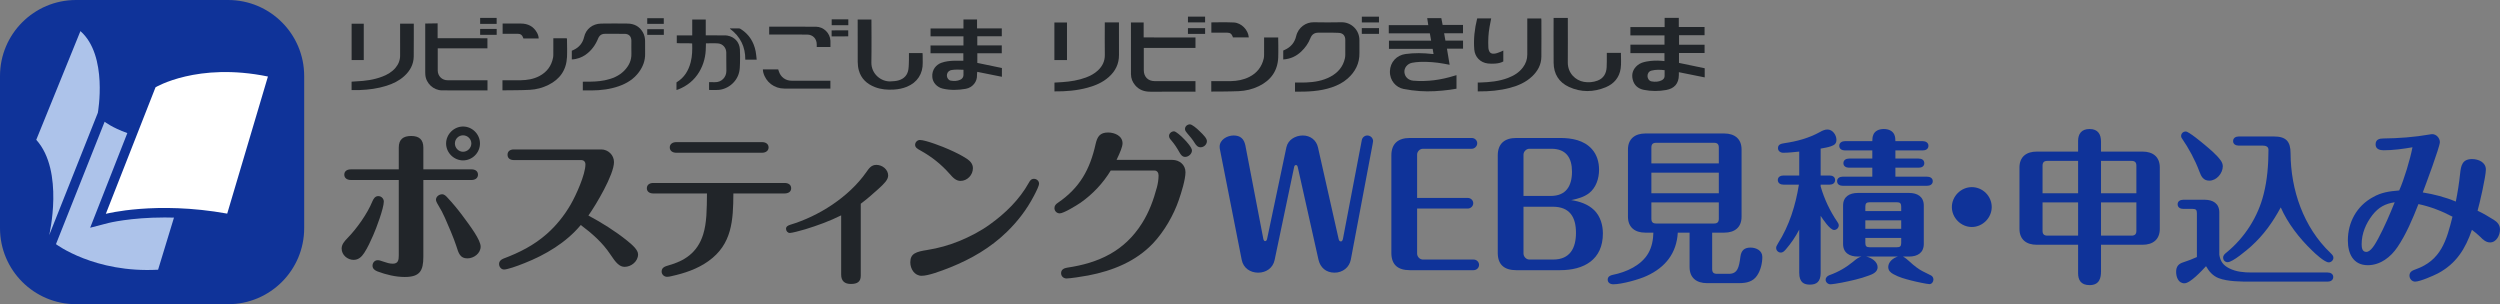 <?xml version="1.0" encoding="UTF-8"?>
<svg xmlns="http://www.w3.org/2000/svg" width="526" height="64" viewBox="0 0 526 64" fill="none">
  <rect x="0" y="0" width="526" height="64" fill="#808080" stroke="none"/>
  <g clip-path="url(#clip0_270_2005)">
    <path d="M48 0H16C7.163 0 0 7.163 0 16V48C0 56.837 7.163 64 16 64H48C56.837 64 64 56.837 64 48V16C64 7.163 56.837 0 48 0Z" fill="#0F3399"></path>
    <path d="M10.348 49.485C10.348 49.485 13.568 35.986 7.628 29.414L16.921 6.543C22.775 11.686 20.587 23.726 20.587 23.726L10.348 49.485Z" fill="#ADC3EA"></path>
    <path d="M47.805 44.944C32.81 42.244 22.267 44.991 22.267 44.991L32.721 18.369C32.721 18.369 41.543 13.051 56.372 16.101L47.805 44.944Z" fill="white"></path>
    <path d="M34.65 45.756C27.396 45.756 22.814 46.915 22.771 46.926L18.969 47.917L20.405 44.26L26.79 28.001C23.52 26.835 22.015 25.61 22.015 25.61L11.776 51.369C11.776 51.369 19.887 57.484 33.263 56.746L36.604 45.787C35.951 45.768 35.299 45.756 34.65 45.756Z" fill="#ADC3EA"></path>
    <path d="M202.713 7.641H195.787V5.991H202.712V4.093H205.571V5.976H210.777V7.623C210.206 7.648 209.634 7.631 209.063 7.634C208.5 7.638 207.937 7.635 207.374 7.635C206.799 7.635 206.225 7.635 205.623 7.635V9.545H210.774V11.205H205.629V13.234C207.344 13.59 209.066 13.947 210.801 14.308V16.157C209.074 15.81 207.371 15.469 205.609 15.115C205.588 15.392 205.546 15.611 205.558 15.827C205.629 17.138 204.665 18.426 203.2 18.685C201.583 18.971 199.972 19.02 198.367 18.647C197.12 18.357 196.246 17.361 196.156 16.215C196.028 14.59 197.045 13.59 198.038 13.222C198.941 12.887 199.883 12.803 200.832 12.775C201.439 12.757 202.047 12.772 202.687 12.772V11.208C201.535 11.205 200.385 11.207 199.234 11.207C198.096 11.206 196.957 11.207 195.782 11.207V9.565H202.712C202.725 8.923 202.72 8.321 202.713 7.641ZM202.718 14.684C201.841 14.638 201.028 14.602 200.216 14.732C200.121 14.748 200.026 14.773 199.938 14.808C199.469 14.996 199.196 15.439 199.226 15.954C199.254 16.431 199.582 16.889 200.046 16.968C200.716 17.083 201.394 17.072 202.03 16.781C202.436 16.594 202.695 16.274 202.715 15.81C202.73 15.459 202.718 15.107 202.718 14.684Z" fill="#212529"></path>
    <path d="M148.488 7.44C149.834 7.44 151.087 7.438 152.34 7.442C152.564 7.442 152.792 7.445 153.012 7.482C154.538 7.739 155.587 8.855 155.678 10.399C155.736 11.392 155.715 12.392 155.692 13.388C155.678 13.979 155.656 14.583 155.524 15.155C154.998 17.45 152.816 18.991 150.712 18.931C150.216 18.917 149.719 18.929 149.19 18.929V17.286C149.599 17.286 149.996 17.271 150.393 17.289C151.801 17.351 152.861 16.226 152.83 14.881C152.801 13.611 152.823 12.34 152.811 11.07C152.802 10.065 152.088 9.219 151.084 9.135C150.257 9.065 149.419 9.12 148.531 9.12C148.522 9.411 148.506 9.678 148.506 9.944C148.502 11.782 148.075 13.509 147.137 15.097C146.084 16.88 144.554 18.101 142.633 18.847C142.547 18.881 142.453 18.897 142.33 18.93V17.365C142.34 17.351 142.352 17.315 142.376 17.301C143.988 16.328 144.869 14.85 145.326 13.069C145.654 11.794 145.679 10.499 145.631 9.143C144.557 9.041 143.487 9.16 142.396 9.075V7.444H145.645V4.115H148.488V7.44Z" fill="#212529"></path>
    <path d="M122.624 19.026V17.196C122.819 17.19 123.005 17.177 123.19 17.179C124.542 17.197 125.891 17.167 127.222 16.895C128.793 16.575 130.247 16.007 131.383 14.824C132.33 13.837 132.892 12.683 132.848 11.273C132.821 10.374 132.846 9.472 132.842 8.572C132.839 7.659 132.318 7.124 131.417 7.12C130.05 7.114 128.683 7.125 127.316 7.115C126.583 7.11 126.118 7.435 125.838 8.117C125.266 9.513 124.404 10.695 123.145 11.561C122.432 12.052 121.38 12.478 120.306 12.502V10.672C120.404 10.629 120.52 10.581 120.634 10.529C121.839 9.98 122.606 9.065 122.901 7.773C123.277 6.123 124.659 4.997 126.476 4.962C128.325 4.927 130.175 4.939 132.024 4.959C133.427 4.974 134.541 5.545 135.256 6.791C135.583 7.361 135.718 7.988 135.726 8.638C135.737 9.523 135.712 10.408 135.733 11.292C135.767 12.736 135.282 14.005 134.449 15.152C133.37 16.637 131.877 17.551 130.173 18.145C128.332 18.787 126.423 19.009 124.484 19.025C123.878 19.03 123.271 19.026 122.624 19.026Z" fill="#212529"></path>
    <path d="M102.57 16.888V19.025C102.57 19.025 96.028 19.021 93.003 19.012C91.205 19.007 89.629 17.537 89.489 15.745C89.473 15.553 89.468 15.36 89.467 15.167C89.466 11.949 89.467 4.954 89.467 4.954L92.075 4.912V8.038L102.555 8.045V10.167H92.099C92.099 10.167 92.093 13.397 92.099 14.813C92.104 15.996 92.984 16.882 94.178 16.885C96.768 16.894 102.57 16.888 102.57 16.888Z" fill="#212529"></path>
    <path d="M180.452 4.106H183.348L183.351 4.682C183.351 4.682 183.398 10.309 183.338 13.121C183.287 15.567 185.41 17.224 187.368 17.122C187.947 17.091 188.521 17.072 189.082 16.903C190.243 16.555 190.95 15.784 191.127 14.593C191.228 13.914 191.217 13.217 191.241 12.528C191.257 12.083 191.244 11.637 191.244 11.161H194.097C194.109 11.305 194.127 11.428 194.128 11.552C194.135 12.098 194.129 12.645 194.142 13.191C194.194 15.509 192.985 17.36 190.829 18.244C189.944 18.607 189.02 18.79 188.066 18.846C186.705 18.926 185.368 18.826 184.088 18.327C182.41 17.673 181.177 16.565 180.692 14.781C180.538 14.216 180.47 13.61 180.465 13.022C180.443 10.193 180.456 4.534 180.456 4.534L180.452 4.106Z" fill="#212529"></path>
    <path d="M84.18 4.978H87.061C87.061 4.978 87.075 9.729 87.048 11.884C87.026 13.578 86.256 14.935 85.018 16.048C83.945 17.012 82.675 17.62 81.314 18.05C79.477 18.63 77.585 18.879 75.667 18.947C75.111 18.966 74.553 18.95 73.972 18.95V17.183C74.306 17.16 74.622 17.13 74.938 17.117C76.826 17.039 78.684 16.794 80.458 16.107C81.519 15.696 82.491 15.139 83.231 14.246C83.858 13.49 84.192 12.632 84.184 11.634C84.169 9.607 84.18 4.978 84.18 4.978Z" fill="#212529"></path>
    <path d="M105.718 19.006V16.894L106.185 16.889C106.185 16.889 108.438 16.904 109.564 16.884C110.926 16.86 112.255 16.648 113.478 16.004C115.054 15.173 116.026 13.881 116.366 12.126C116.408 11.908 116.417 11.68 116.419 11.456C116.424 10.332 116.421 9.208 116.421 8.045H119.246C119.26 8.107 119.292 8.182 119.293 8.256C119.3 9.51 119.356 10.767 119.296 12.019C119.164 14.737 117.803 16.673 115.38 17.872C114.156 18.479 112.842 18.827 111.491 18.899C109.614 18.999 107.731 18.977 105.851 19.006C105.823 19.006 105.718 19.006 105.718 19.006Z" fill="#212529"></path>
    <path d="M174.716 16.985V18.642L174.324 18.638C174.324 18.638 168.117 18.648 165.013 18.636C162.895 18.629 161.137 17.276 160.601 15.271C160.556 15.102 160.508 14.838 160.508 14.596H163.733C163.755 14.725 163.828 14.895 163.862 14.998C164.262 16.235 165.276 16.982 166.574 16.984C169.099 16.987 171.624 16.985 174.149 16.985C174.323 16.985 174.497 16.985 174.716 16.985Z" fill="#212529"></path>
    <path d="M174.728 9.882H171.841C171.841 9.673 171.842 9.499 171.841 9.324C171.835 8.129 171.02 7.289 169.821 7.274C168.664 7.26 167.506 7.271 166.349 7.271C164.934 7.271 163.52 7.27 162.105 7.268C162.026 7.268 161.835 7.271 161.835 7.271V5.608C161.835 5.608 162.085 5.607 162.208 5.608C165.358 5.61 168.509 5.607 171.659 5.621C173.282 5.629 174.643 6.944 174.724 8.563C174.746 8.992 174.728 9.424 174.728 9.882Z" fill="#212529"></path>
    <path d="M76.535 12.635H73.979V4.99H76.535V12.635Z" fill="#212529"></path>
    <path d="M113.342 8.09H110.123C110.087 7.995 110.054 7.893 110.012 7.794C109.824 7.351 109.506 7.112 109.007 7.116C108.107 7.125 105.752 7.118 105.752 7.118V4.951C105.752 4.951 108.435 4.949 109.593 4.954C111.074 4.96 112.239 5.539 112.976 6.863C113.179 7.229 113.318 7.62 113.342 8.09Z" fill="#212529"></path>
    <path d="M153.632 5.969C154.267 5.969 154.903 5.956 155.537 5.979C155.682 5.984 155.832 6.096 155.964 6.183C157.645 7.284 158.606 8.864 158.991 10.808C159.102 11.368 159.134 11.943 159.206 12.549H156.81C156.841 9.834 155.754 7.671 153.578 6.045C153.596 6.02 153.614 5.994 153.632 5.969Z" fill="#212529"></path>
    <path d="M139.659 5.022H136.178V3.83H139.659V5.022Z" fill="#212529"></path>
    <path d="M178.484 4.074V5.303H174.986V4.065L178.484 4.074Z" fill="#212529"></path>
    <path d="M136.178 6.14H139.671V7.334H136.178V6.14Z" fill="#212529"></path>
    <path d="M174.975 7.654V6.391L178.469 6.383V7.651C177.324 7.663 176.176 7.656 174.975 7.654Z" fill="#212529"></path>
    <path d="M104.495 3.767V5.025H101.023V3.767H104.495Z" fill="#212529"></path>
    <path d="M104.503 6.088H101.022V7.329H104.503V6.088Z" fill="#212529"></path>
    <path d="M343.039 9.404H350.212V7.446H343.034V5.693H350.237V3.758H353.219V5.682H358.64V7.406H353.272V9.418H358.644V11.154H353.26V13.235C355.077 13.613 356.877 13.987 358.67 14.36V16.284C356.864 15.92 355.091 15.563 353.231 15.188C353.231 15.448 353.233 15.633 353.23 15.818C353.208 17.57 352.297 18.625 350.567 18.934C348.997 19.215 347.431 19.217 345.869 18.906C344.64 18.66 343.804 17.934 343.514 16.703C343.24 15.543 343.584 14.544 344.498 13.758C345.067 13.268 345.76 13.065 346.476 12.937C347.525 12.749 348.583 12.711 349.646 12.799C349.819 12.813 350.013 12.839 350.202 12.853V11.173H343.039V9.404ZM350.235 14.764C349.27 14.658 348.36 14.625 347.466 14.858C346.923 15 346.623 15.46 346.633 16.011C346.642 16.548 346.98 17.041 347.514 17.13C348.23 17.25 348.957 17.238 349.628 16.89C349.972 16.712 350.219 16.44 350.232 16.028C350.245 15.628 350.235 15.228 350.235 14.764Z" fill="#212529"></path>
    <path d="M301.614 11.358C301.55 10.986 301.494 10.659 301.428 10.276H292.237V8.553H301.11C301.015 8.015 300.933 7.547 300.841 7.02H292.199C292.199 6.692 292.199 6.425 292.199 6.158C292.199 5.888 292.199 5.617 292.199 5.284H300.509C300.429 4.763 300.359 4.311 300.284 3.818H303.253C303.346 4.297 303.434 4.752 303.531 5.251H307.815V7H303.842C303.938 7.541 304.023 8.018 304.117 8.545H307.825V10.239H304.437C304.63 11.399 304.811 12.482 305.002 13.629C304.539 13.543 304.15 13.47 303.76 13.398C302.094 13.091 300.413 12.965 298.722 13.025C298.178 13.045 297.631 13.109 297.097 13.211C296.105 13.401 295.409 14.288 295.489 15.199C295.577 16.199 296.331 16.895 297.382 16.979C300.322 17.216 303.183 16.819 305.988 15.943C306.124 15.901 306.262 15.865 306.446 15.814V18.662C306 18.735 305.532 18.824 305.062 18.885C302.954 19.158 300.836 19.312 298.714 19.163C297.564 19.082 296.411 18.934 295.281 18.707C293.742 18.399 292.381 16.97 292.438 15.003C292.494 13.064 293.851 11.62 295.718 11.365C297.595 11.108 299.468 11.14 301.343 11.357C301.406 11.365 301.47 11.358 301.614 11.358Z" fill="#212529"></path>
    <path d="M269.993 12.51V10.633C270.1 10.584 270.201 10.537 270.302 10.492C271.576 9.926 272.392 8.967 272.711 7.612C273.153 5.731 274.801 4.651 276.408 4.684C278.353 4.724 280.3 4.722 282.245 4.684C284.242 4.645 286.039 6.257 286.024 8.476C286.018 9.361 286.009 10.245 286.026 11.13C286.067 13.341 285.151 15.106 283.527 16.542C282.562 17.396 281.43 17.96 280.218 18.374C277.712 19.228 275.117 19.312 272.47 19.289V17.36C273.257 17.36 274.026 17.387 274.793 17.354C276.589 17.278 278.344 16.995 279.95 16.123C281.508 15.276 282.584 14.039 282.968 12.27C283.019 12.036 283.045 11.792 283.047 11.553C283.055 10.492 283.058 9.43 283.048 8.369C283.04 7.512 282.567 6.971 281.704 6.914C280.871 6.859 280.033 6.881 279.198 6.875C278.603 6.87 278.008 6.877 277.413 6.874C276.583 6.869 276.028 7.216 275.713 8.02C275.287 9.109 274.622 10.056 273.765 10.86C272.722 11.838 271.5 12.414 269.993 12.51Z" fill="#212529"></path>
    <path d="M240.654 10.089C240.654 10.089 240.651 13.392 240.654 14.776C240.657 16.168 241.552 17.066 242.953 17.069C245.607 17.074 248.262 17.07 250.916 17.07C251.107 17.07 251.299 17.07 251.526 17.07V19.295L251.145 19.292C251.145 19.292 245.064 19.288 242.024 19.294C240.771 19.297 239.684 18.929 238.851 17.952C238.276 17.278 237.959 16.49 237.956 15.612C237.941 12.057 237.951 4.946 237.951 4.946L237.947 4.728H240.625V7.869L242.818 7.876C242.818 7.876 244.266 7.877 244.99 7.877H249.334C250.055 7.877 250.776 7.877 251.529 7.877V10.089L240.654 10.089Z" fill="#212529"></path>
    <path d="M326.877 3.769H329.871C329.871 3.971 329.871 4.157 329.871 4.343C329.871 7.271 329.889 10.198 329.865 13.126C329.846 15.413 331.502 16.925 333.24 17.223C334.221 17.391 335.201 17.311 336.136 16.956C337.396 16.476 337.953 15.471 338.038 14.188C338.093 13.355 338.065 12.517 338.074 11.681C338.075 11.506 338.074 11.332 338.074 11.122H341.043C341.043 11.122 341.042 11.164 341.042 11.188C341.035 12.262 341.139 13.353 340.989 14.407C340.719 16.304 339.582 17.643 337.828 18.364C335.259 19.42 332.639 19.454 330.104 18.285C327.985 17.309 326.905 15.551 326.883 13.211C326.855 10.171 326.877 4.09 326.877 4.09V3.769Z" fill="#212529"></path>
    <path d="M310.917 19.227V17.36C311.088 17.36 311.256 17.365 311.425 17.36C313.423 17.3 315.402 17.114 317.29 16.394C318.525 15.923 319.628 15.252 320.433 14.171C321.026 13.376 321.346 12.49 321.342 11.485C321.333 9.138 321.339 6.79 321.339 4.443V3.882H324.281C324.291 4.012 324.309 4.151 324.309 4.289C324.311 6.845 324.333 9.402 324.303 11.958C324.283 13.608 323.537 14.955 322.361 16.071C321.032 17.332 319.401 18.034 317.658 18.493C315.531 19.053 313.358 19.24 311.165 19.227C311.102 19.227 310.917 19.227 310.917 19.227Z" fill="#212529"></path>
    <path d="M232.446 4.718H235.429C235.429 4.916 235.429 5.088 235.429 5.26C235.429 7.351 235.413 9.443 235.434 11.534C235.453 13.432 234.689 14.958 233.299 16.197C232.01 17.347 230.467 18.005 228.82 18.451C226.552 19.066 224.238 19.251 221.858 19.228V17.379C222.4 17.345 222.97 17.314 223.54 17.274C225.23 17.158 226.893 16.897 228.488 16.302C229.414 15.956 230.278 15.497 231.004 14.816C231.949 13.929 232.476 12.867 232.455 11.53C232.423 9.456 232.447 7.38 232.447 5.305C232.447 5.129 232.446 4.954 232.446 4.718Z" fill="#212529"></path>
    <path d="M254.852 19.266V17.071C255.026 17.071 255.195 17.071 255.364 17.071C256.571 17.071 257.777 17.089 258.983 17.066C260.33 17.04 261.637 16.797 262.852 16.184C264.473 15.367 265.485 14.062 265.895 12.297C265.956 12.035 265.962 11.755 265.964 11.483C265.971 10.454 265.966 9.424 265.966 8.395C265.966 8.236 265.966 8.078 265.966 7.879H268.932V8.052C268.932 8.052 268.991 10.724 268.94 12.056C268.831 14.898 267.395 16.89 264.873 18.123C263.527 18.781 262.079 19.114 260.596 19.182C258.75 19.266 255.05 19.266 255.05 19.266L254.852 19.266Z" fill="#212529"></path>
    <path d="M310.814 3.873H313.746C313.627 4.487 313.51 5.066 313.405 5.647C313.145 7.077 313.083 8.519 313.148 9.968C313.152 10.048 313.156 10.129 313.169 10.208C313.309 11.087 313.725 11.417 314.609 11.262C315.028 11.188 315.428 10.998 315.833 10.852C315.979 10.799 316.115 10.72 316.297 10.633V12.928C315.773 13.229 315.171 13.336 314.567 13.381C314.057 13.419 313.535 13.416 313.028 13.355C311.472 13.169 310.322 12.017 310.188 10.417C310.007 8.239 310.258 6.087 310.778 3.967C310.785 3.938 310.8 3.898 310.814 3.873Z" fill="#212529"></path>
    <path d="M224.494 12.639H221.845V4.732H224.494V12.639Z" fill="#212529"></path>
    <path d="M254.868 6.874V4.711L254.977 4.708C254.977 4.708 258.065 4.65 259.603 4.73C261.198 4.814 262.628 6.292 262.744 7.862H259.408C259.394 7.819 259.373 7.747 259.347 7.677C259.142 7.119 258.826 6.883 258.225 6.877C257.293 6.868 256.361 6.874 255.429 6.874C255.254 6.874 255.08 6.874 254.868 6.874Z" fill="#212529"></path>
    <path d="M249.945 4.711V3.5H253.552V4.711H249.945Z" fill="#212529"></path>
    <path d="M290.138 3.507V4.72H286.531V3.507H290.138Z" fill="#212529"></path>
    <path d="M253.557 7.131H249.943V5.921H253.557V7.131Z" fill="#212529"></path>
    <path d="M290.141 5.914V7.123H286.523V5.914H290.141Z" fill="#212529"></path>
    <path d="M71.88 52.301C71.88 51.393 72.509 50.729 73.103 50.1C75.06 48.108 77.296 44.964 78.344 42.378C78.589 41.819 78.904 41.26 79.603 41.26C80.231 41.26 80.755 41.784 80.755 42.413C80.755 43.811 79.148 48.108 78.519 49.506C77.96 50.764 77.366 52.092 76.632 53.21C76.108 54.014 75.444 54.678 74.396 54.678C73.138 54.678 71.88 53.664 71.88 52.301ZM89.072 54.014C89.072 56.984 88.338 58.277 85.158 58.277C83.236 58.277 81.245 57.788 79.463 57.124C78.904 56.914 78.379 56.565 78.379 55.901C78.379 55.272 78.834 54.747 79.463 54.747C79.777 54.747 80.022 54.817 80.721 55.062C81.314 55.272 81.978 55.481 82.642 55.481C83.795 55.481 83.9 54.678 83.9 53.734V37.87H73.802C73.103 37.87 72.439 37.521 72.439 36.752C72.439 35.948 73.103 35.634 73.802 35.634H83.9V31.056C83.9 29.309 84.844 28.61 86.521 28.61C88.198 28.61 89.072 29.379 89.072 31.056V35.634H99.24C99.904 35.634 100.568 35.948 100.568 36.752C100.568 37.521 99.904 37.87 99.24 37.87H89.072L89.072 54.014ZM98.332 54.363C96.829 54.363 96.48 53.315 95.991 51.707C95.536 50.275 94.278 47.305 93.614 45.837C93.195 44.894 92.741 44.02 92.217 43.181C91.832 42.553 91.728 42.238 91.728 42.028C91.728 41.364 92.392 40.875 93.021 40.875C93.51 40.875 93.859 41.26 94.174 41.609C95.257 42.762 96.27 43.985 97.213 45.243C98.961 47.584 101.127 50.485 101.127 51.882C101.127 53.315 99.695 54.363 98.332 54.363ZM100.987 30.183C100.987 32.14 99.38 33.747 97.423 33.747C95.501 33.747 93.859 32.14 93.859 30.183C93.859 28.261 95.501 26.619 97.423 26.619C99.38 26.619 100.987 28.261 100.987 30.183ZM95.711 30.183C95.711 31.126 96.48 31.93 97.423 31.93C98.367 31.93 99.171 31.126 99.171 30.183C99.171 29.239 98.367 28.471 97.423 28.471C96.48 28.471 95.711 29.239 95.711 30.183Z" fill="#212529"></path>
    <path d="M131.98 50.659C133.098 51.568 134.251 52.581 134.251 53.525C134.251 54.992 132.818 56.145 131.421 56.145C130.372 56.145 129.603 55.342 128.416 53.525C126.808 51.079 124.537 49.087 122.196 47.34C119.121 51.044 114.753 53.629 110.315 55.377C108.673 56.041 106.716 56.705 106.052 56.705C105.458 56.705 105.004 56.145 105.004 55.551C105.004 54.957 105.423 54.608 105.947 54.398C109.302 53.14 112.342 51.603 115.033 49.227C117.024 47.479 118.736 45.348 120.064 43.042C121.182 41.12 123.174 36.717 123.174 34.586C123.174 34.026 122.825 33.677 122.266 33.677H108.114C107.415 33.677 106.786 33.363 106.786 32.559C106.786 31.755 107.415 31.441 108.114 31.441H126.494C127.961 31.441 129.184 32.629 129.184 34.096C129.184 36.752 125.411 43.077 123.803 45.348C126.668 46.886 129.464 48.633 131.98 50.659Z" fill="#212529"></path>
    <path d="M137.425 40.701C136.761 40.701 136.097 40.386 136.097 39.617C136.097 38.814 136.761 38.499 137.425 38.499H165.1C165.799 38.499 166.462 38.814 166.462 39.617C166.462 40.386 165.799 40.701 165.1 40.701H154.302C154.267 46.326 154.058 51.393 149.026 54.957C146.72 56.599 143.994 57.508 141.269 58.102C140.989 58.172 140.675 58.242 140.36 58.242C139.731 58.242 139.207 57.753 139.207 57.124C139.207 56.25 139.976 56.04 140.675 55.831C143.924 54.922 146.72 53.245 147.943 49.331C148.712 46.886 148.712 44.055 148.747 40.701H137.425ZM160.347 29.903C161.011 29.903 161.71 30.218 161.71 31.021C161.71 31.79 161.011 32.139 160.347 32.139H142.282C141.583 32.139 140.919 31.79 140.919 31.021C140.919 30.253 141.583 29.903 142.282 29.903H160.347Z" fill="#212529"></path>
    <path d="M181.104 57.997C181.104 59.325 180.336 59.745 179.008 59.745C177.715 59.745 176.981 59.115 176.981 57.788V45.313C174.535 46.536 171.915 47.479 169.399 48.248C168.35 48.563 166.603 49.017 166.184 49.017C165.73 49.017 165.38 48.597 165.38 48.143C165.38 47.654 165.8 47.445 166.219 47.305C172.299 45.488 178.624 41.434 182.293 36.193C182.852 35.389 183.341 34.69 184.389 34.69C185.647 34.69 186.87 35.669 186.87 36.927C186.87 37.835 185.997 38.674 184.808 39.757C183.586 40.875 182.397 41.889 181.104 42.867V57.997Z" fill="#212529"></path>
    <path d="M191.527 55.189C191.527 53.331 192.743 52.959 195.141 52.588C197.438 52.217 199.634 51.608 201.795 50.73C204.092 49.785 206.322 48.636 208.315 47.184C211.558 44.853 214.496 41.981 216.455 38.468C216.692 38.029 216.962 37.624 217.536 37.624C218.111 37.624 218.617 38.063 218.617 38.637C218.617 39.077 218.077 40.191 217.502 41.272C216.016 44.109 214.091 46.609 211.828 48.805C208.382 52.149 204.363 54.48 199.904 56.27C197.945 57.047 195.31 58.026 193.925 58.026C192.405 58.026 191.527 56.574 191.527 55.189ZM202.099 38.063C201.221 38.063 200.579 37.489 199.803 36.577C198.012 34.55 196.053 32.996 193.689 31.679C193.013 31.308 192.54 31.037 192.54 30.463C192.54 29.923 193.013 29.45 193.554 29.45C194.736 29.45 198.485 30.902 199.667 31.443C200.951 32.017 202.235 32.625 203.417 33.402C204.126 33.875 204.7 34.483 204.7 35.395C204.7 36.813 203.518 38.063 202.099 38.063Z" fill="#212529"></path>
    <path d="M246.664 33.642C248.167 33.642 249.425 34.69 249.425 36.228C249.425 37.765 248.551 40.561 248.027 42.063C246.944 45.243 244.952 48.702 242.611 51.183C238.977 55.027 234.05 56.984 228.948 57.962C227.69 58.207 225.07 58.591 224.406 58.591C223.777 58.591 223.253 58.137 223.253 57.473C223.253 56.739 223.847 56.425 224.511 56.32C231.15 55.342 236.566 52.861 240.27 46.99C241.772 44.614 242.681 42.133 243.415 39.408C243.624 38.639 243.764 37.695 243.764 36.927C243.764 36.403 243.52 35.878 242.891 35.878H233.701C232.058 38.569 229.927 40.84 227.341 42.657C226.467 43.251 223.777 44.894 222.973 44.894C222.344 44.894 221.855 44.405 221.855 43.776C221.855 43.251 222.169 42.937 222.589 42.657C227.201 39.513 229.333 35.634 230.521 30.288C230.87 28.75 231.429 27.877 233.142 27.877C234.504 27.877 236.182 28.575 236.182 30.148C236.182 30.882 235.657 32.105 234.923 33.642L246.664 33.642ZM249.145 29.274C249.67 29.798 250.788 31.056 250.788 31.65C250.788 32.384 250.054 33.013 249.355 33.013C248.761 33.013 248.411 32.524 248.167 32.07C247.678 31.196 247.119 30.323 246.455 29.554C246.21 29.274 245.965 28.995 245.965 28.61C245.965 28.051 246.49 27.632 247.014 27.632C247.398 27.632 248.446 28.54 249.145 29.274ZM252.395 27.597C253.304 28.471 253.932 29.134 253.932 29.694C253.932 30.392 253.304 30.986 252.605 30.986C252.01 30.986 251.661 30.567 251.382 30.113C250.962 29.414 250.333 28.645 249.739 27.981C249.53 27.737 249.32 27.457 249.32 27.143C249.32 26.584 249.809 26.164 250.368 26.164C250.788 26.164 251.766 26.968 252.395 27.597Z" fill="#212529"></path>
    <path d="M281.63 50.205C281.7 50.52 281.804 50.799 282.119 50.799C282.433 50.799 282.538 50.38 282.573 50.17L286.522 29.484C286.626 28.925 287.115 28.506 287.675 28.506C288.339 28.506 288.898 29.03 288.898 29.694C288.898 29.763 288.828 30.183 288.793 30.358L284.215 54.608C283.901 56.285 282.468 57.368 280.791 57.368C279.009 57.368 277.786 56.32 277.401 54.608L273.069 35.249C272.999 34.935 272.929 34.725 272.649 34.725C272.37 34.725 272.3 35.04 272.265 35.249L268.177 54.713C267.827 56.39 266.395 57.368 264.717 57.368C263.075 57.368 261.607 56.425 261.258 54.678L256.715 31.65C256.646 31.336 256.611 31.126 256.611 30.882C256.611 29.379 258.218 28.506 259.546 28.506C261.013 28.506 261.747 29.239 262.027 30.602L265.766 50.065C265.801 50.275 265.87 50.729 266.185 50.729C266.499 50.729 266.569 50.415 266.639 50.065L270.657 30.986C271.007 29.379 272.579 28.506 274.117 28.506C275.654 28.506 276.947 29.449 277.297 30.986L281.63 50.205Z" fill="#0F3399"></path>
    <path d="M308.817 41.644C309.446 41.644 309.97 42.133 309.97 42.762C309.97 43.391 309.411 43.88 308.817 43.88H298.159V53.35C298.159 54.014 298.718 54.608 299.382 54.608H310.04C310.669 54.608 311.193 55.097 311.193 55.726C311.193 56.355 310.669 56.844 310.04 56.844H296.622C294.176 56.844 292.743 55.761 292.743 53.21V32.699C292.743 30.183 294.211 29.03 296.622 29.03H309.655C310.284 29.03 310.808 29.519 310.808 30.148C310.808 30.777 310.249 31.301 309.655 31.301H299.382C298.718 31.301 298.159 31.895 298.159 32.524V41.644L308.817 41.644Z" fill="#0F3399"></path>
    <path d="M335.43 44.23C336.723 45.523 337.247 47.34 337.247 49.122C337.247 54.643 333.263 56.844 328.267 56.844H319.007C316.596 56.844 315.128 55.761 315.128 53.21V32.699C315.128 30.183 316.63 29.03 319.007 29.03H328.267C330.677 29.03 333.228 29.484 334.906 31.336C335.989 32.524 336.443 34.096 336.443 35.704C336.443 37.556 335.814 39.513 334.312 40.666C333.193 41.504 331.901 41.819 330.573 42.098C332.355 42.378 334.102 42.937 335.43 44.23ZM326.275 41.225C329.524 41.225 330.747 39.093 330.747 36.123C330.747 33.223 329.524 31.301 326.414 31.301H321.767C321.138 31.301 320.544 31.895 320.544 32.524V41.225H326.275ZM320.544 53.35C320.544 54.014 321.138 54.608 321.767 54.608H326.799C330.328 54.608 331.586 52.197 331.586 48.982C331.586 45.662 330.258 43.496 326.729 43.496H320.544V53.35Z" fill="#0F3399"></path>
    <path d="M360.24 56.599C360.24 57.298 360.52 57.613 361.254 57.613H363.77C365.586 57.613 365.901 56.25 366.181 54.014C366.355 52.721 366.984 52.092 368.312 52.092C369.5 52.092 370.793 52.721 370.793 54.049C370.793 55.376 370.444 56.879 369.675 57.997C368.801 59.29 367.404 59.57 365.936 59.57H359.122C356.956 59.57 355.488 58.451 355.488 56.215V48.947H353.007C352.762 53.28 350.387 56.25 346.508 58.032C344.9 58.801 341.196 59.814 339.449 59.814C338.82 59.814 338.261 59.5 338.261 58.836C338.261 58.207 338.785 57.927 339.344 57.823C342.175 57.264 345.355 55.831 346.822 53.245C347.556 51.952 347.836 50.45 347.87 48.947H346.158C344.027 48.947 342.524 47.864 342.524 45.592V31.441C342.524 29.204 344.027 28.086 346.158 28.086H362.791C364.957 28.086 366.425 29.204 366.425 31.441V45.592C366.425 47.864 364.957 48.947 362.791 48.947H360.24V56.599ZM361.638 34.376V31.056C361.638 30.358 361.358 30.043 360.625 30.043H348.464C347.731 30.043 347.451 30.358 347.451 31.056V34.376H361.638ZM347.451 36.333V40.666H361.638V36.333H347.451ZM347.451 42.587V46.012C347.451 46.711 347.731 47.025 348.464 47.025H360.625C361.358 47.025 361.638 46.711 361.638 46.012V42.587H347.451Z" fill="#0F3399"></path>
    <path d="M386.596 46.711C386.735 46.92 386.875 47.13 386.875 47.41C386.875 47.934 386.421 48.388 385.897 48.388C385.023 48.388 383.556 46.151 383.067 45.418V57.403C383.067 59.325 382.158 59.884 380.795 59.884C379.642 59.884 378.559 59.5 378.559 57.403V48.318C377.79 49.786 376.847 51.183 375.763 52.441C375.449 52.791 375.169 53.14 374.68 53.14C374.121 53.14 373.702 52.686 373.702 52.162C373.702 51.882 373.807 51.707 374.086 51.218C376.462 47.479 377.79 43.217 378.489 38.849H375.239C374.645 38.849 374.051 38.569 374.051 37.87C374.051 37.206 374.645 36.927 375.239 36.927H378.559V31.895C377.441 32 376.323 32.14 375.204 32.14C374.61 32.14 374.086 31.79 374.086 31.161C374.086 30.323 374.855 30.218 375.519 30.113C378.104 29.729 380.585 29.065 382.927 27.772C383.416 27.492 383.94 27.248 384.499 27.248C385.582 27.248 386.386 28.401 386.386 29.414C386.386 30.288 385.897 30.532 385.233 30.777C384.534 31.021 383.8 31.126 383.067 31.266V36.927H384.953C385.547 36.927 386.107 37.206 386.107 37.87C386.107 38.569 385.547 38.849 384.953 38.849H383.067V39.233C383.835 41.889 385.023 44.405 386.596 46.711ZM401.726 54.992C402.739 55.935 403.683 56.635 404.486 57.054C405.57 57.613 405.989 57.788 406.303 57.962C406.618 58.137 406.793 58.451 406.793 58.836C406.793 59.29 406.443 59.779 405.954 59.779C405.5 59.779 402.984 59.255 402.11 59.011C400.852 58.696 399.559 58.347 398.371 57.683C397.777 57.368 397.288 56.914 397.288 56.18C397.288 55.097 398.336 54.258 399.315 53.979H392.641C393.689 54.188 395.052 55.027 395.052 56.215C395.052 57.229 394.038 57.683 393.235 57.962C391.383 58.661 389.426 59.081 387.504 59.465C386.735 59.605 385.547 59.814 385.128 59.814C384.604 59.814 384.115 59.395 384.115 58.871C384.115 58.382 384.464 58.067 384.918 57.892C386.875 57.194 388.448 56.25 389.985 54.992C390.474 54.573 390.998 54.154 391.627 53.979H390.894C389.147 53.979 387.784 53.21 387.784 51.323V43.251C387.784 41.364 389.147 40.596 390.894 40.596H401.691C403.403 40.596 404.766 41.364 404.766 43.251V51.323C404.766 53.21 403.403 53.979 401.691 53.979H400.398C400.887 54.258 401.306 54.608 401.726 54.992ZM398.791 33.362H403.683C404.312 33.362 404.871 33.642 404.871 34.341C404.871 35.005 404.312 35.284 403.683 35.284H398.791V37.171H405.43C406.059 37.171 406.653 37.451 406.653 38.115C406.653 38.814 406.059 39.093 405.43 39.093H387.714C387.12 39.093 386.526 38.814 386.526 38.115C386.526 37.451 387.12 37.171 387.714 37.171H393.934V35.284H389.042C388.448 35.284 387.853 35.005 387.853 34.341C387.853 33.642 388.448 33.362 389.042 33.362H393.934V31.65H388.203C387.574 31.65 386.98 31.371 386.98 30.672C386.98 30.008 387.574 29.694 388.203 29.694H393.934C393.934 29.239 393.968 28.785 394.143 28.366C394.458 27.527 395.366 27.143 396.345 27.143C397.358 27.143 398.232 27.527 398.581 28.366C398.756 28.785 398.791 29.239 398.791 29.694H404.521C405.15 29.694 405.744 30.008 405.744 30.672C405.744 31.371 405.15 31.65 404.521 31.65H398.791V33.362ZM400.014 43.461C400.014 42.797 399.769 42.553 399.105 42.553H393.409C392.711 42.553 392.466 42.797 392.466 43.461V44.405H400.014V43.461ZM392.466 46.361V48.143H400.014V46.361H392.466ZM392.466 50.065V51.114C392.466 51.812 392.711 52.022 393.409 52.022H399.105C399.769 52.022 400.014 51.812 400.014 51.114V50.065H392.466Z" fill="#0F3399"></path>
    <path d="M419.058 43.566C419.058 45.837 417.137 47.759 414.866 47.759C412.594 47.759 410.672 45.837 410.672 43.566C410.672 41.294 412.594 39.373 414.866 39.373C417.172 39.373 419.058 41.26 419.058 43.566Z" fill="#0F3399"></path>
    <path d="M442.052 57.054C442.052 58.382 441.807 59.989 439.641 59.989C437.789 59.989 437.23 58.871 437.23 57.473V51.498H428.529C426.363 51.498 424.895 50.415 424.895 48.143V35.249C424.895 32.978 426.363 31.895 428.529 31.895H437.23V29.659C437.23 28.191 437.929 27.143 439.641 27.143C441.423 27.143 442.052 28.261 442.052 29.798V31.895H450.788C452.954 31.895 454.422 32.978 454.422 35.249V48.143C454.422 50.415 452.954 51.498 450.788 51.498H442.052V57.054ZM437.23 33.852H430.765C430.067 33.852 429.752 34.166 429.752 34.865V40.666H437.23V33.852ZM429.752 42.587V48.563C429.752 49.261 430.067 49.576 430.765 49.576H437.23V42.587L429.752 42.587ZM449.495 40.666V34.865C449.495 34.166 449.18 33.852 448.482 33.852H442.052V40.666L449.495 40.666ZM442.052 49.576H448.482C449.18 49.576 449.495 49.261 449.495 48.563V42.587H442.052V49.576Z" fill="#0F3399"></path>
    <path d="M462.226 44.859C462.226 44.16 462.016 43.95 461.317 43.95H459.36C458.767 43.95 458.173 43.671 458.173 42.972C458.173 42.308 458.767 42.028 459.36 42.028H463.868C465.58 42.028 466.943 42.797 466.943 44.684V53.594C467.153 54.992 467.782 55.831 469.04 56.46C470.472 57.194 472.115 57.333 473.722 57.333H489.726C490.32 57.333 490.914 57.613 490.914 58.277C490.914 58.975 490.32 59.255 489.726 59.255H473.617C471.521 59.255 468.725 59.255 466.803 58.521C465.615 58.067 464.777 57.124 464.148 56.005C463.274 56.949 460.828 59.605 459.605 59.605C458.312 59.605 457.858 58.277 457.858 57.194C457.858 56.041 458.382 55.481 459.43 55.167C460.374 54.852 461.317 54.503 462.226 54.084V44.859ZM463.903 30.497C465.021 31.441 466.419 32.594 467.258 33.782C467.502 34.131 467.677 34.551 467.677 34.97C467.677 36.472 466.349 38.01 464.847 38.01C463.589 38.01 463.134 37.136 462.75 36.088C461.807 33.572 460.549 31.266 459.046 29.065C458.941 28.925 458.906 28.785 458.906 28.61C458.906 28.086 459.326 27.667 459.885 27.667C460.514 27.667 463.274 29.973 463.903 30.497ZM473.652 51.812C472.778 52.581 469.773 55.167 468.69 55.167C468.166 55.167 467.747 54.747 467.747 54.223C467.747 53.699 468.096 53.42 468.481 53.105C472.289 49.995 475.085 45.627 476.273 40.84C477.042 37.835 477.286 34.586 477.286 31.511C477.286 30.812 476.657 30.637 476.098 30.637H471.032C470.437 30.637 469.843 30.358 469.843 29.694C469.843 28.995 470.437 28.715 471.032 28.715H478.439C480.99 28.715 481.934 29.763 481.934 32.244C481.968 39.967 484.659 47.829 490.355 53.245C490.635 53.525 490.949 53.804 490.949 54.223C490.949 54.747 490.495 55.202 489.97 55.202C489.097 55.202 487.07 53.315 486.441 52.686C483.786 50.135 481.34 46.99 479.872 43.636C478.16 46.781 476.308 49.401 473.652 51.812Z" fill="#0F3399"></path>
    <path d="M512.964 57.508C512.021 57.997 509.155 59.255 508.142 59.255C507.478 59.255 506.954 58.661 506.954 57.997C506.954 57.194 507.548 56.914 508.247 56.669C513.593 54.782 514.746 50.624 516.004 45.592C513.768 44.405 511.322 43.461 508.841 42.937C507.618 46.047 506.255 49.297 504.404 52.022C502.971 54.119 500.804 55.796 498.184 55.796C495.109 55.796 493.99 53.35 493.99 50.589C493.99 46.781 495.842 43.356 499.232 41.504C501.049 40.456 502.726 40.246 504.788 40.072C505.801 37.835 507.129 33.432 507.583 30.986C505.591 31.336 503.53 31.615 501.503 31.615C500.699 31.615 499.826 31.371 499.826 30.392C499.826 29.344 500.595 29.134 501.468 29.134C504.718 29.099 507.968 28.855 511.182 28.296C511.357 28.261 511.567 28.226 511.741 28.226C512.615 28.226 513.349 29.065 513.349 29.903C513.349 30.882 510.309 39.023 509.75 40.491C512.126 40.875 514.467 41.469 516.703 42.413C517.088 40.491 517.402 38.499 517.612 36.507C517.787 34.83 518.066 33.467 520.128 33.467C521.455 33.467 523.028 34.131 523.028 35.669C523.028 37.101 521.735 42.762 521.281 44.335C522.469 44.894 523.587 45.557 524.705 46.257C525.474 46.746 525.998 47.34 525.998 48.283C525.998 49.471 525.264 51.009 523.902 51.009C523.098 51.009 522.434 50.45 521.91 49.891C521.351 49.331 520.722 48.842 520.093 48.353C518.73 52.336 516.808 55.446 512.964 57.508ZM499.162 45.243C497.799 46.99 496.891 49.122 496.891 51.358C496.891 52.022 496.96 53.001 497.869 53.001C498.813 53.001 499.721 51.393 500.35 50.24C501.678 47.759 502.796 45.173 503.844 42.553C501.818 42.867 500.455 43.601 499.162 45.243Z" fill="#0F3399"></path>
  </g>
  <defs>
    <clipPath id="clip0_270_2005">
      <rect width="526" height="64" fill="white"></rect>
    </clipPath>
  </defs>
</svg>
